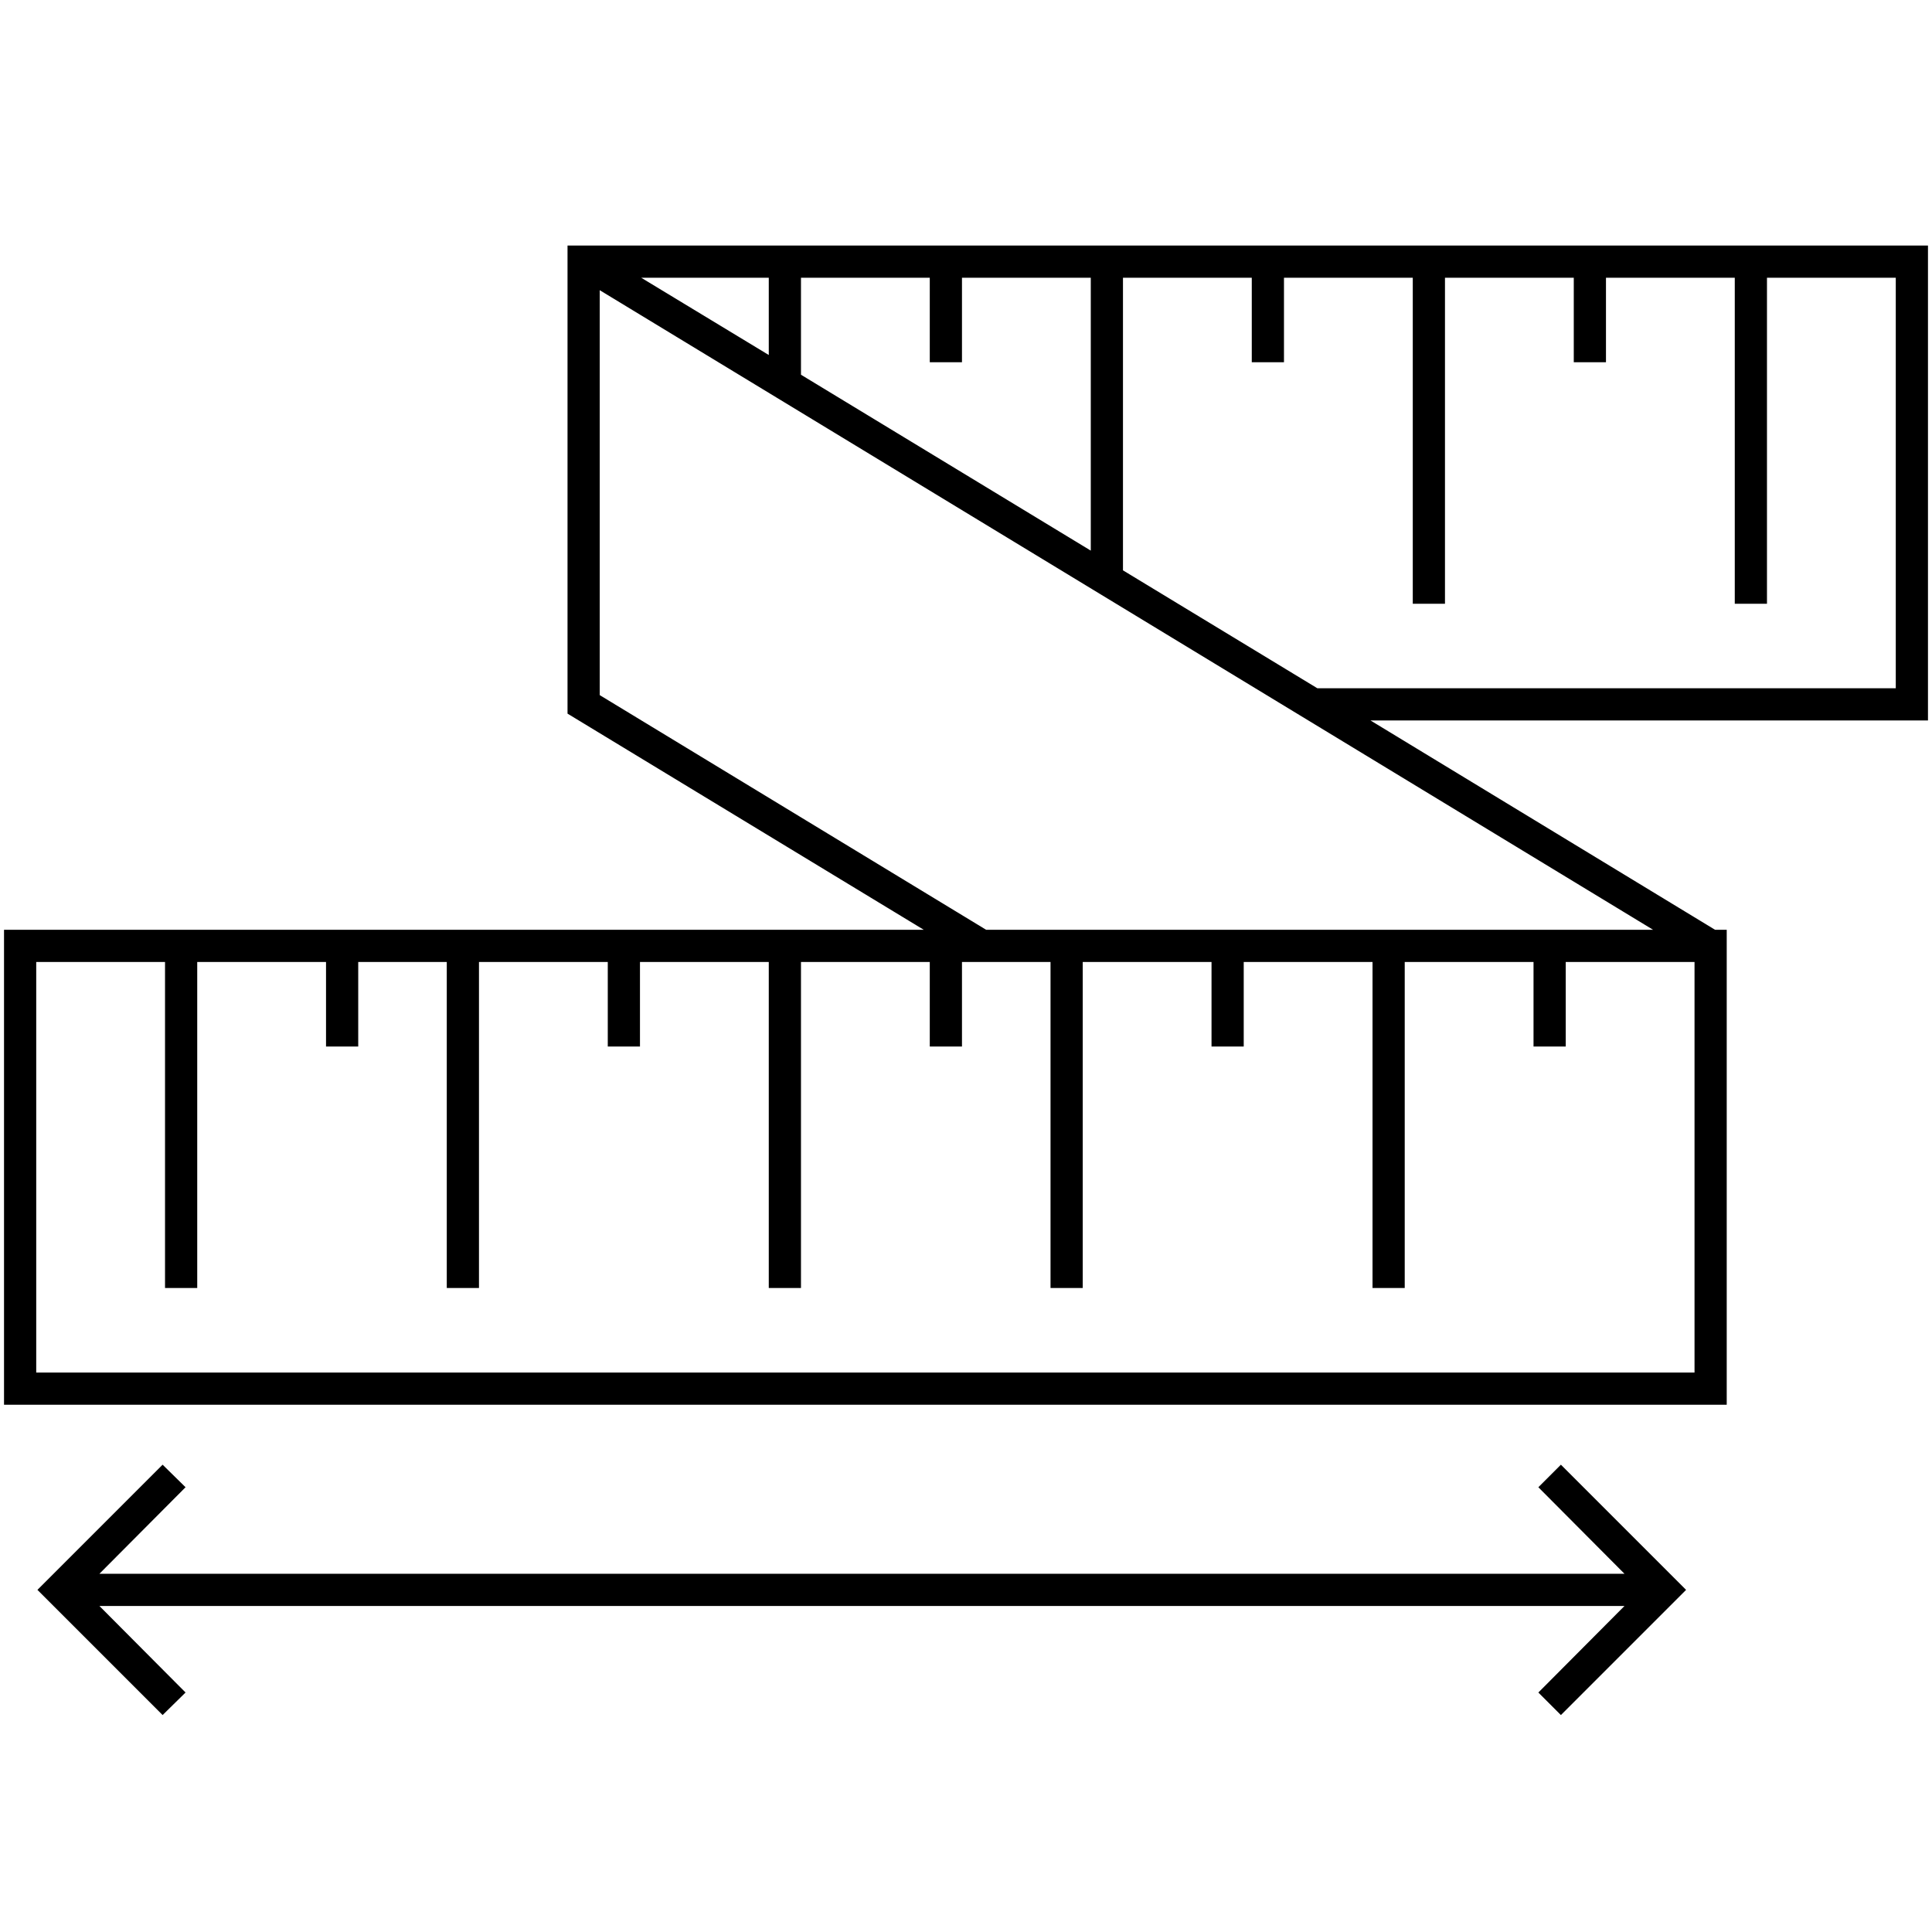 <svg xmlns="http://www.w3.org/2000/svg" id="icon-ui-svg" viewBox="0 0 48 48"><path id="icon-ui-svg--base" d="m38.78 36.39-.56.56 2.14 2.15H2.47l2.14-2.15-.57-.56L.93 39.5l3.11 3.11.57-.56-2.14-2.15h37.89l-2.14 2.15.56.56 3.11-3.11zM47.9 6.1H14.1v11.63l8.85 5.37H.1v11.8h42.8V23.1h-.29l-8.56-5.2H47.9zm-28 .8h3.2V9h.8V6.9h3.2v6.78l-7.2-4.37zm-.8 0v1.92L15.93 6.9zm23 27.2H.9V23.9h3.2V32h.8v-8.1h3.2V26h.8v-2.1h2.2V32h.8v-8.1h3.2V26h.8v-2.1h3.2V32h.8v-8.1h3.2V26h.8v-2.1h2.2V32h.8v-8.1h3.2V26h.8v-2.1h3.2V32h.8v-8.1h3.2V26h.8v-2.1h3.2zm-1.03-11H24.5l-9.6-5.83V7.21zm6.03-6H32.73l-4.83-2.93V6.9h3.2V9h.8V6.9h3.2V15h.8V6.9h3.2V9h.8V6.9h3.2V15h.8V6.9h3.2z"/></svg>